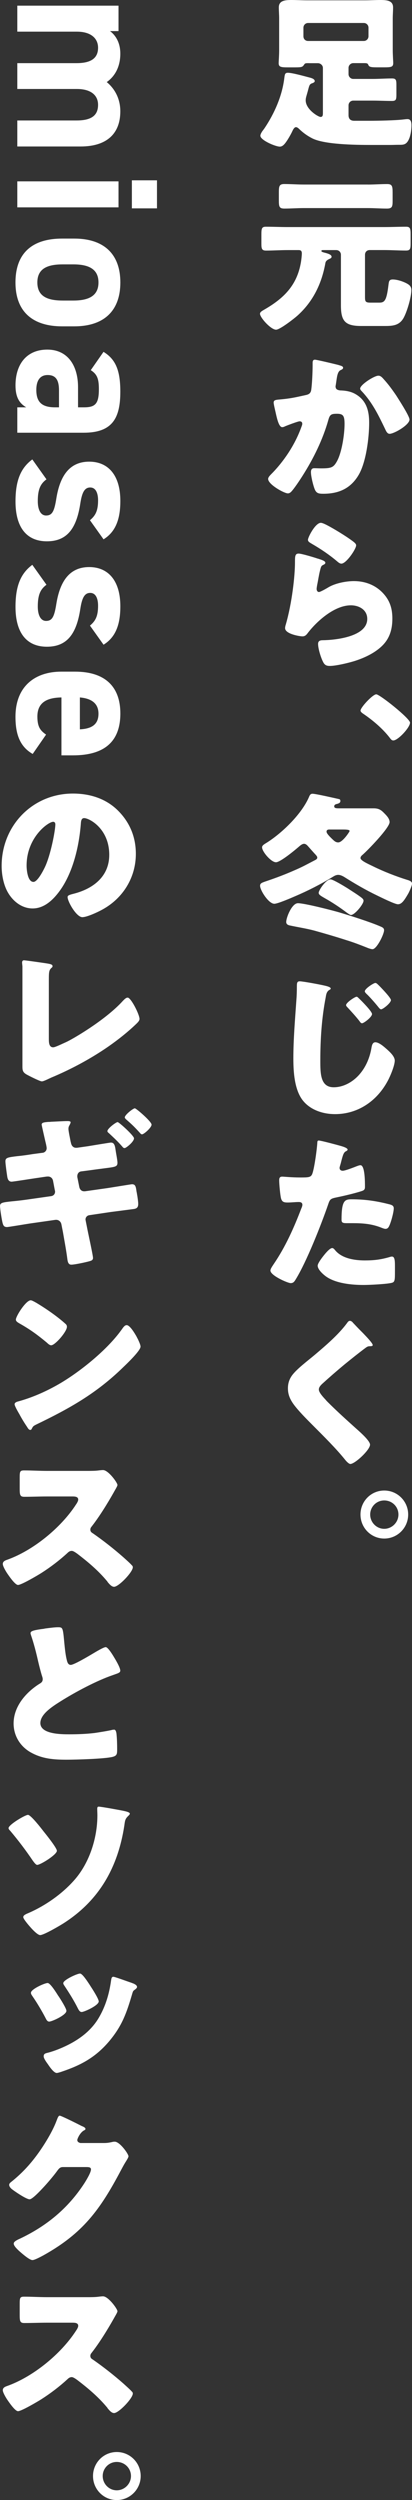 <svg width="59" height="358" viewBox="0 0 59 358" fill="none" xmlns="http://www.w3.org/2000/svg">
<rect x="0" y="0" width="59" height="358" fill="#333333" stroke="none"/>
<g clip-path="url(#clip0_1210_66)">
<path d="M44.292 9.043C43.669 9.043 43.691 9.043 43.478 9.356C43.264 9.646 43.046 9.646 41.943 9.646H41.222C40.239 9.646 39.906 9.597 39.906 9.043C39.906 8.825 39.977 7.913 39.977 7.168V2.644C39.977 2.117 39.928 1.585 39.928 1.058C39.928 0.098 40.791 0 41.725 0C42.49 0 43.233 0.049 43.976 0.049H52.242C52.985 0.049 53.75 0 54.493 0C55.547 0 56.29 0.143 56.29 1.081C56.29 1.612 56.242 2.117 56.242 2.644V7.163C56.242 7.86 56.313 8.82 56.313 9.017C56.313 9.593 56.023 9.642 55.018 9.642H54.297C53.194 9.642 52.883 9.642 52.74 9.28C52.669 9.088 52.549 9.039 52.189 9.039H50.583C50.222 9.039 49.911 9.351 49.911 9.713V10.629C49.911 10.99 50.222 11.303 50.583 11.303H53.363C54.297 11.303 55.209 11.232 56.144 11.232C56.718 11.232 56.767 11.473 56.767 12.169V13.518C56.767 14.242 56.718 14.456 56.144 14.456C55.209 14.456 54.297 14.407 53.363 14.407H50.583C50.222 14.407 49.911 14.697 49.911 15.081V16.501C49.911 17.028 50.2 17.296 50.725 17.296H52.905C54.102 17.296 56.664 17.247 57.794 17.104C57.963 17.082 58.226 17.055 58.368 17.055C58.871 17.055 58.92 17.582 58.92 17.944C58.92 18.547 58.822 19.266 58.608 19.819C58.248 20.708 57.816 20.735 57.242 20.735H57.051C56.669 20.735 56.286 20.757 55.903 20.757H53.243C50.703 20.757 46.392 20.686 44.688 19.797C43.945 19.413 43.371 18.98 42.819 18.448C42.699 18.328 42.53 18.207 42.388 18.207C42.148 18.207 41.979 18.542 41.885 18.739C41.667 19.221 41.213 20.012 40.902 20.422C40.688 20.713 40.422 20.998 40.066 20.998C39.465 20.998 37.285 20.083 37.285 19.435C37.285 19.216 37.499 18.859 37.694 18.618C37.766 18.524 37.837 18.426 37.886 18.355C39.3 16.238 40.399 13.759 40.711 11.214C40.782 10.709 40.782 10.419 41.213 10.419C41.858 10.419 43.634 10.924 44.377 11.116C44.666 11.187 45.071 11.33 45.071 11.62C45.071 11.763 44.879 11.861 44.737 11.91C44.354 12.031 44.305 12.174 44.136 12.826C44.065 13.116 43.994 13.331 43.896 13.692C43.825 13.933 43.776 14.126 43.776 14.367C43.776 15.666 45.573 16.747 45.907 16.747C46.241 16.747 46.241 16.457 46.241 16.144V9.722C46.241 9.36 45.907 9.048 45.52 9.048H44.274L44.292 9.043ZM43.451 5.194C43.451 5.605 43.74 5.868 44.123 5.868H52.1C52.482 5.868 52.771 5.556 52.771 5.194V3.966C52.771 3.604 52.482 3.291 52.1 3.291H44.123C43.74 3.291 43.451 3.604 43.451 3.966V5.194Z" fill="white"/>
<path d="M52.941 35.807C52.532 35.807 52.269 36.097 52.269 36.481V42.47C52.269 43.122 52.292 43.336 53.012 43.336H54.329C55.094 43.336 55.361 43.001 55.624 40.858C55.695 40.326 55.695 40.018 56.247 40.018C56.869 40.018 57.755 40.308 58.306 40.621C58.689 40.835 58.907 41.076 58.907 41.536C58.907 42.546 58.284 44.663 57.781 45.551C57.159 46.632 56.202 46.681 55.072 46.681H51.744C49.444 46.681 48.822 46.007 48.822 43.725V36.486C48.822 36.102 48.532 35.811 48.15 35.811H46.21C46.117 35.811 46.019 35.86 46.019 35.932C46.019 36.075 46.352 36.146 46.45 36.173C47.002 36.316 47.483 36.463 47.483 36.776C47.483 36.968 47.242 37.039 47.1 37.111C46.86 37.231 46.646 37.374 46.597 37.664C46.072 40.621 44.822 43.193 42.598 45.194C42.117 45.627 40.084 47.212 39.532 47.212C38.789 47.212 37.232 45.48 37.232 44.926C37.232 44.663 37.593 44.493 37.784 44.372C40.636 42.738 42.553 40.862 43.105 37.495C43.154 37.205 43.225 36.579 43.225 36.294C43.225 35.959 43.105 35.811 42.771 35.811H41.192C40.16 35.811 39.11 35.883 38.078 35.883C37.504 35.883 37.433 35.592 37.433 34.945V33.574C37.433 32.757 37.482 32.466 38.055 32.466C39.11 32.466 40.164 32.515 41.192 32.515H55.014C56.069 32.515 57.123 32.466 58.177 32.466C58.751 32.466 58.8 32.779 58.8 33.547V34.82C58.8 35.615 58.751 35.878 58.155 35.878C57.101 35.878 56.069 35.807 55.019 35.807H52.959H52.941ZM52.679 26.428C53.613 26.428 54.525 26.357 55.459 26.357C56.153 26.357 56.224 26.67 56.224 27.558V28.831C56.224 29.599 56.131 29.867 55.41 29.867C54.498 29.867 53.591 29.796 52.679 29.796H43.478C42.566 29.796 41.632 29.867 40.725 29.867C40.004 29.867 39.933 29.604 39.933 28.71V27.509C39.933 26.67 40.004 26.352 40.698 26.352C41.61 26.352 42.544 26.424 43.478 26.424H52.679V26.428Z" fill="white"/>
<path d="M48.51 52.282C48.87 52.38 49.132 52.452 49.132 52.666C49.132 52.836 48.941 52.929 48.772 53.001C48.363 53.193 48.269 53.84 48.172 54.542L48.1 55.024C48.078 55.167 48.051 55.288 48.051 55.337C48.051 55.551 48.149 55.721 48.292 55.792C48.532 55.913 48.794 55.913 48.865 55.913C49.488 55.935 50.254 56.056 50.876 56.417C52.456 57.306 52.865 58.798 52.865 60.53C52.865 62.669 52.433 66.184 51.357 68.011C50.209 69.958 48.505 70.704 46.303 70.704C45.609 70.704 45.298 70.632 45.057 70.029C44.839 69.475 44.528 68.203 44.528 67.6C44.528 67.287 44.648 67.046 44.982 67.046C45.315 67.046 45.654 67.068 45.987 67.068C47.451 67.068 47.762 66.948 48.265 66.032C48.959 64.76 49.342 62.183 49.342 60.718C49.342 59.588 49.172 59.249 48.265 59.249C47.451 59.249 47.233 59.347 47.019 60.137C46.227 62.951 44.888 65.671 43.331 68.122C42.998 68.654 42.037 70.118 41.632 70.48C41.512 70.579 41.392 70.65 41.222 70.65C40.697 70.65 38.398 69.377 38.398 68.582C38.398 68.341 38.66 68.078 38.878 67.859C39.955 66.778 41.992 64.398 43.167 61.124C43.238 60.932 43.287 60.812 43.287 60.691C43.287 60.45 43.144 60.329 42.904 60.329C42.664 60.329 41.156 60.906 40.867 61.026C40.724 61.097 40.577 61.169 40.413 61.169C40.004 61.169 39.741 60.254 39.55 59.414C39.43 58.86 39.189 57.9 39.189 57.659C39.189 57.297 39.452 57.248 40.075 57.203C41.654 57.06 42.232 56.913 43.763 56.578C44.243 56.48 44.506 56.315 44.577 55.783C44.697 54.895 44.768 53.26 44.768 52.322V51.96C44.768 51.719 44.817 51.505 45.102 51.505C45.342 51.505 48.047 52.152 48.505 52.273L48.51 52.282ZM54.907 54.256C55.601 55.002 56.202 55.841 56.776 56.685C56.824 56.779 56.918 56.9 57.016 57.069C57.567 57.936 58.644 59.668 58.644 60.075C58.644 60.843 56.442 62.12 55.792 62.12C55.459 62.12 55.29 61.736 55.169 61.473C54.235 59.526 53.35 57.672 51.837 56.06C51.744 55.966 51.575 55.797 51.575 55.649C51.575 55.095 53.586 53.796 54.186 53.796C54.498 53.796 54.711 54.037 54.907 54.251V54.256Z" fill="white"/>
<path d="M45.515 79.988C46.089 80.18 46.592 80.323 46.592 80.591C46.592 80.733 46.423 80.832 46.303 80.881C45.991 81.024 45.969 81.144 45.822 81.72C45.653 82.395 45.56 83.091 45.413 83.788C45.391 83.958 45.342 84.15 45.342 84.342C45.342 84.556 45.462 84.775 45.675 84.775C45.889 84.775 46.872 84.199 47.112 84.052C48.096 83.498 49.581 83.212 50.68 83.212C52.309 83.212 53.817 83.788 54.92 85.016C55.854 86.052 56.188 87.182 56.188 88.575C56.188 89.969 55.877 91.246 54.893 92.304C53.817 93.461 52.162 94.229 50.676 94.685C49.813 94.948 48.087 95.359 47.228 95.359C46.797 95.359 46.534 95.261 46.316 94.877C45.956 94.229 45.551 92.88 45.551 92.206C45.551 91.751 45.885 91.679 46.196 91.679C48.064 91.657 52.593 91.174 52.593 88.624C52.593 87.303 51.397 86.677 50.244 86.677C47.944 86.677 45.453 88.866 44.109 90.598C43.896 90.889 43.7 91.125 43.318 91.125C42.935 91.125 40.826 90.79 40.826 89.946C40.826 89.777 40.875 89.585 40.924 89.442C41.836 86.293 42.241 82.395 42.241 80.568C42.241 79.679 42.241 79.269 42.766 79.269C43.175 79.269 45.017 79.822 45.497 79.992L45.515 79.988ZM45.947 74.865C46.116 74.865 46.45 75.008 46.783 75.178C47.86 75.732 49.466 76.741 50.138 77.223C50.64 77.585 51.001 77.826 51.001 78.09C51.001 78.617 49.586 80.711 48.892 80.711C48.652 80.711 48.438 80.519 48.269 80.376C47.166 79.438 45.947 78.621 44.701 77.897C44.341 77.683 44.1 77.563 44.1 77.295C44.1 76.933 45.155 74.865 45.947 74.865Z" fill="white"/>
<path d="M58.716 103.482C58.716 104.179 56.99 106.032 56.322 106.032C56.082 106.032 55.94 105.818 55.797 105.626C54.792 104.326 53.377 103.125 51.989 102.187C51.847 102.093 51.629 101.924 51.629 101.754C51.629 101.299 53.377 99.423 53.88 99.423C54.383 99.423 58.72 102.888 58.72 103.487L58.716 103.482Z" fill="white"/>
<path d="M53.514 115.75C54.257 115.75 54.591 115.991 55.072 116.496C55.383 116.809 55.792 117.242 55.792 117.724C55.792 118.541 52.656 121.766 51.935 122.391C51.793 122.511 51.624 122.654 51.624 122.873C51.624 123.235 52.727 123.713 53.421 124.052C54.88 124.776 56.775 125.521 58.332 125.999C58.595 126.071 59.004 126.218 59.004 126.531C59.004 126.821 58.595 127.732 58.453 127.973C57.879 128.96 57.518 129.487 56.989 129.487C56.535 129.487 54.52 128.478 54.017 128.237C52.362 127.442 50.805 126.531 49.275 125.566C49.034 125.423 48.723 125.276 48.438 125.276C48.127 125.276 47.887 125.419 47.646 125.566C46.018 126.575 44.078 127.562 42.326 128.308C41.774 128.549 39.785 129.416 39.283 129.416C38.468 129.416 37.245 127.491 37.245 126.843C37.245 126.437 37.534 126.388 38.442 126.075C39.639 125.664 40.835 125.209 41.987 124.704C43.402 124.101 43.856 123.815 45.124 123.163C45.266 123.092 45.435 122.994 45.435 122.802C45.435 122.632 45.293 122.489 44.982 122.154C44.79 121.94 44.528 121.65 44.167 121.239C43.998 121.047 43.807 120.828 43.545 120.828C43.255 120.828 42.944 121.118 42.753 121.283C42.228 121.739 40.141 123.472 39.519 123.472C38.824 123.472 37.53 121.958 37.53 121.332C37.53 121.047 37.864 120.877 38.251 120.636C40.479 119.216 43.233 116.523 44.265 114.093C44.359 113.852 44.479 113.66 44.746 113.66C45.2 113.66 47.909 114.285 48.554 114.428C48.674 114.451 48.745 114.549 48.745 114.692C48.745 114.982 48.483 115.054 48.243 115.125C48.074 115.147 47.86 115.246 47.86 115.46C47.86 115.723 48.122 115.75 48.505 115.75H53.51H53.514ZM48.603 130.657C50.138 131.113 53.012 132.028 54.4 132.631C54.733 132.774 55 132.872 55 133.207C55 133.783 53.946 135.922 53.345 135.922C53.132 135.922 52.674 135.753 52.46 135.659C51.548 135.297 50.614 134.935 49.679 134.65C48.122 134.145 46.565 133.689 45.008 133.256C43.932 132.966 42.686 132.774 41.56 132.533C41.271 132.484 40.987 132.363 40.987 132.028C40.987 131.376 41.801 129.335 42.664 129.335C43.598 129.335 47.553 130.345 48.607 130.657H48.603ZM47.335 125.923C47.695 125.923 49.346 126.933 49.733 127.174C50.285 127.536 51.29 128.161 51.77 128.545C51.913 128.665 52.06 128.786 52.06 128.978C52.06 129.483 50.792 131.023 50.262 131.023C50.12 131.023 49.809 130.782 49.662 130.688C48.799 130.036 47.913 129.438 46.979 128.884C46.023 128.33 45.636 128.161 45.636 127.848C45.636 127.486 46.668 125.923 47.335 125.923ZM47.193 118.778C47.024 118.778 46.761 118.8 46.761 119.091C46.761 119.381 47.335 119.908 47.553 120.127C47.816 120.368 48.033 120.631 48.438 120.631C49.061 120.631 50.067 119.091 50.067 118.997C50.067 118.805 49.613 118.782 49.11 118.782H47.193V118.778Z" fill="white"/>
<path d="M46.806 141.214C47.117 141.308 47.357 141.406 47.357 141.549C47.357 141.643 47.286 141.692 47.188 141.741C46.757 141.982 46.708 142.416 46.636 142.849C46.063 145.805 45.871 148.837 45.871 151.843C45.871 153.719 45.871 155.693 47.789 155.693C49.297 155.693 50.734 154.804 51.646 153.647C52.438 152.66 52.941 151.459 53.181 150.137C53.252 149.681 53.35 149.248 53.755 149.248C54.28 149.248 55 149.896 55.383 150.235C55.814 150.619 56.531 151.271 56.531 151.87C56.531 152.593 55.859 154.179 55.498 154.826C53.964 157.666 51.259 159.538 47.976 159.538C46.276 159.538 44.452 158.962 43.353 157.564C42.157 156.023 42.01 153.477 42.01 151.553C42.01 148.788 42.25 146.02 42.441 143.233C42.49 142.679 42.513 141.911 42.513 141.357C42.513 140.803 42.513 140.518 42.922 140.518C43.353 140.518 46.134 141.022 46.801 141.214H46.806ZM51.406 142.969C51.739 143.282 53.274 144.823 53.274 145.207C53.274 145.64 52.1 146.529 51.837 146.529C51.695 146.529 51.548 146.337 51.477 146.216C50.952 145.542 50.373 144.916 49.8 144.291C49.702 144.197 49.559 144.05 49.559 143.929C49.559 143.568 50.827 142.728 51.068 142.728C51.188 142.728 51.33 142.898 51.401 142.969H51.406ZM54.066 140.928C54.355 141.192 54.667 141.531 55 141.889C55.525 142.465 55.983 143.018 55.983 143.21C55.983 143.621 54.836 144.532 54.569 144.532C54.498 144.532 54.377 144.461 54.208 144.242C53.755 143.666 52.865 142.657 52.482 142.317C52.34 142.174 52.242 142.054 52.242 141.956C52.242 141.572 53.51 140.754 53.75 140.754C53.844 140.754 53.964 140.826 54.062 140.924L54.066 140.928Z" fill="white"/>
<path d="M48.603 164.04C49.057 164.16 49.777 164.375 49.777 164.616C49.777 164.737 49.635 164.808 49.537 164.857C49.203 165.027 49.106 165.411 48.892 166.206C48.843 166.42 48.772 166.688 48.674 167.001C48.652 167.095 48.625 167.193 48.625 167.215C48.625 167.505 48.816 167.648 49.079 167.648C49.439 167.648 50.658 167.166 51.019 167.023C51.21 166.952 51.45 166.853 51.619 166.853C52.264 166.853 52.264 169.234 52.264 169.957C52.264 170.292 52.166 170.439 51.784 170.56C50.827 170.873 49.292 171.234 48.358 171.426C47.326 171.641 47.255 171.668 46.97 172.534C45.965 175.446 43.905 180.662 42.37 183.163C42.179 183.475 42.036 183.739 41.627 183.739C41.218 183.739 38.727 182.658 38.727 181.935C38.727 181.72 38.918 181.43 39.207 180.997C40.862 178.567 42.081 175.848 43.135 173.083C43.206 172.94 43.304 172.672 43.304 172.529C43.304 172.194 43.042 172.123 42.779 172.123C42.299 172.123 41.725 172.194 41.2 172.194C40.675 172.194 40.386 172.123 40.244 171.592C40.123 171.136 39.981 169.524 39.981 169.042C39.981 168.729 40.03 168.488 40.413 168.488C40.653 168.488 41.73 168.608 42.975 168.608C44.221 168.608 44.554 168.608 44.75 168.006C45.039 167.139 45.395 164.545 45.444 163.58C45.444 163.437 45.493 163.316 45.636 163.316C45.947 163.316 48.176 163.919 48.607 164.04H48.603ZM48.007 179.045C48.99 180.224 50.809 180.488 52.246 180.488C53.59 180.488 54.569 180.367 55.863 179.983C55.934 179.961 56.032 179.934 56.126 179.934C56.508 179.934 56.557 180.461 56.557 181.233V181.957C56.557 183.279 56.557 183.569 56.126 183.69C55.405 183.882 52.869 184.002 52.077 184.002C50.378 184.002 48.051 183.788 46.641 182.752C46.258 182.466 45.493 181.792 45.493 181.238C45.493 180.831 46.379 179.746 46.668 179.411C46.859 179.197 47.291 178.715 47.58 178.715C47.749 178.715 47.913 178.929 48.011 179.05L48.007 179.045ZM50.351 171.735C52.438 171.735 54.066 172.02 55.788 172.458C56.121 172.552 56.388 172.65 56.388 173.034C56.388 173.588 55.957 175.2 55.668 175.678C55.57 175.848 55.427 175.968 55.214 175.968C55.045 175.968 54.804 175.874 54.613 175.798C53.225 175.245 51.953 175.151 50.494 175.151H49.631C49.079 175.151 48.91 175.079 48.91 174.646C48.91 171.882 49.39 171.735 50.347 171.735H50.351Z" fill="white"/>
<path d="M50.499 189.361C50.909 189.794 51.313 190.227 51.723 190.634L51.985 190.897C52.466 191.402 53.373 192.34 53.373 192.603C53.373 192.746 53.231 192.773 52.942 192.773C52.679 192.773 52.532 192.871 52.341 193.014C51.309 193.782 50.352 194.555 49.347 195.372C48.244 196.288 47.167 197.225 46.113 198.186C45.899 198.4 45.659 198.641 45.659 198.98C45.659 199.387 46.233 200.012 46.642 200.45C46.713 200.543 46.785 200.619 46.856 200.691C48.199 202.04 49.609 203.312 51.024 204.585C51.789 205.259 52.991 206.362 52.991 206.872C52.991 207.617 50.833 209.636 50.166 209.636C50.023 209.636 49.734 209.422 49.423 209.033C48.155 207.448 46.38 205.688 44.729 204.031C43.866 203.165 42.763 202.057 42.069 201.12C41.544 200.396 41.232 199.699 41.232 198.811C41.232 198.136 41.401 197.56 41.784 197.007C42.429 196.069 44.155 194.791 45.116 193.974C46.673 192.652 48.448 191.134 49.667 189.499C49.788 189.33 49.908 189.138 50.099 189.138C50.268 189.138 50.41 189.258 50.508 189.352L50.499 189.361Z" fill="white"/>
<path d="M58.452 216.875C58.452 218.773 56.917 220.314 55.026 220.314C53.136 220.314 51.623 218.773 51.623 216.875C51.623 214.977 53.131 213.437 55.026 213.437C56.922 213.437 58.452 214.977 58.452 216.875ZM53.011 216.875C53.011 218.005 53.923 218.921 55.022 218.921C56.121 218.921 57.059 218.005 57.059 216.875C57.059 215.745 56.148 214.857 55.022 214.857C53.896 214.857 53.011 215.772 53.011 216.875Z" fill="white"/>
<path d="M2.478 12.741V9.043H10.97C13.288 9.043 14.044 8.141 14.044 6.832C14.044 5.524 13.057 4.533 11.001 4.533H2.478V0.812H16.972V4.452H15.753C16.505 5.006 17.23 6.051 17.23 7.681C17.23 9.427 16.562 10.852 15.286 11.754C16.416 12.687 17.23 14.112 17.23 15.943C17.23 19.113 15.317 20.976 11.549 20.976H2.478V17.251H10.97C13.146 17.251 14.044 16.492 14.044 15.009C14.044 13.67 13.057 12.741 11.001 12.741H2.478Z" fill="white"/>
<path d="M16.972 25.969V29.693H2.478V25.969H16.972ZM22.479 25.821V29.836H18.885V25.821H22.479Z" fill="white"/>
<path d="M8.885 46.731C4.912 46.731 2.216 44.837 2.216 40.447C2.216 36.058 4.827 34.164 8.885 34.164H10.624C14.97 34.164 17.235 36.464 17.235 40.447C17.235 44.431 14.975 46.731 10.624 46.731H8.885ZM9 43.038H10.508C12.826 43.038 14.103 42.283 14.103 40.447C14.103 38.612 12.826 37.857 10.508 37.857H9C6.914 37.857 5.348 38.38 5.348 40.447C5.348 42.515 6.914 43.038 9 43.038Z" fill="white"/>
<path d="M11.175 55.448V58.329H12.016C13.64 58.329 14.16 57.833 14.16 55.739C14.16 54.314 13.956 53.613 12.999 53.005L14.823 50.384C16.589 51.46 17.23 53.09 17.23 56.087C17.23 59.843 16.127 61.964 11.985 61.964H2.478V58.329H3.755C2.767 57.748 2.22 56.873 2.22 55.185C2.22 52.157 3.812 50.062 6.771 50.062C9.729 50.062 11.175 52.389 11.175 55.444V55.448ZM8.448 58.329V55.886C8.448 54.372 7.954 53.702 6.824 53.702C5.694 53.702 5.2 54.546 5.2 55.828C5.2 57.516 5.926 58.329 7.896 58.329H8.448Z" fill="white"/>
<path d="M12.883 74.495C13.635 73.856 14.045 73.213 14.045 71.641C14.045 70.681 13.755 69.805 12.915 69.805C12.074 69.805 11.727 70.591 11.495 72.132C10.944 75.714 9.582 77.513 6.713 77.513C3.844 77.513 2.22 75.562 2.22 71.811C2.22 68.841 2.945 67.037 4.627 65.786L6.655 68.64C5.872 69.22 5.41 69.948 5.41 71.752C5.41 73.034 5.846 73.82 6.597 73.82C7.496 73.82 7.785 73.182 8.074 71.346C8.568 68.318 9.841 66.108 12.772 66.108C15.526 66.108 17.234 68.086 17.234 71.726C17.234 74.111 16.683 76.089 14.828 77.228L12.883 74.495Z" fill="white"/>
<path d="M12.883 89.585C13.635 88.946 14.045 88.303 14.045 86.736C14.045 85.775 13.755 84.9 12.915 84.9C12.074 84.9 11.727 85.686 11.495 87.227C10.944 90.804 9.582 92.608 6.713 92.608C3.844 92.608 2.22 90.657 2.22 86.905C2.22 83.936 2.945 82.131 4.627 80.881L6.655 83.734C5.872 84.315 5.41 85.043 5.41 86.847C5.41 88.129 5.846 88.915 6.597 88.915C7.496 88.915 7.785 88.276 8.074 86.441C8.568 83.413 9.841 81.202 12.772 81.202C15.526 81.202 17.234 83.181 17.234 86.82C17.234 89.205 16.683 91.184 14.828 92.318L12.883 89.585Z" fill="white"/>
<path d="M4.68 107.962C2.914 106.944 2.216 105.256 2.216 102.639C2.216 98.271 5.027 96.177 8.769 96.177H10.74C15.117 96.177 17.235 98.387 17.235 102.17C17.235 106.274 14.859 108.163 10.451 108.163H8.8V99.87C6.798 99.901 5.352 100.54 5.352 102.603C5.352 104.144 5.815 104.64 6.598 105.193L4.685 107.958L4.68 107.962ZM11.438 99.87V104.439C13.325 104.349 14.103 103.595 14.103 102.197C14.103 100.714 13.089 100.013 11.438 99.87Z" fill="white"/>
<path d="M16.914 116.09C18.613 117.796 19.454 119.89 19.454 122.271C19.454 125.66 17.608 128.644 14.641 130.256C14.04 130.591 12.461 131.336 11.789 131.336C10.953 131.336 9.68 129.121 9.68 128.451C9.68 128.237 9.894 128.139 10.592 127.969C13.373 127.246 15.646 125.491 15.646 122.414C15.646 118.64 12.772 117.148 12.051 117.148C11.642 117.148 11.598 117.582 11.571 118.015C11.308 121.355 10.348 125.446 8.145 128.09C7.26 129.17 6.108 130.086 4.671 130.086C3.065 130.086 1.748 128.978 1.027 127.607C0.476 126.549 0.235 125.178 0.235 123.999C0.235 118.229 4.666 113.634 10.441 113.634C12.883 113.634 15.183 114.357 16.91 116.086L16.914 116.09ZM3.808 123.954C3.808 124.53 3.95 126.286 4.791 126.286C5.365 126.286 6.179 124.7 6.419 124.196C7.256 122.463 7.927 118.903 7.927 118.037C7.927 117.845 7.829 117.675 7.616 117.675C6.922 117.675 3.808 119.886 3.808 123.95V123.954Z" fill="white"/>
<path d="M6.994 148.82C6.994 149.396 7.065 149.972 7.616 149.972C7.906 149.972 8.862 149.49 9.414 149.249C10.206 148.914 15.068 146.122 17.608 143.309C17.8 143.117 18.04 142.853 18.28 142.853C18.761 142.853 19.98 145.283 19.98 145.908C19.98 146.172 19.717 146.413 19.526 146.605C18.302 147.784 16.963 148.842 15.598 149.802C13.084 151.557 10.183 153.12 7.358 154.299L6.638 154.634C6.469 154.706 6.157 154.849 5.993 154.849C5.703 154.849 4.102 154.031 3.764 153.839C3.212 153.504 3.212 153.192 3.212 152.611V138.446C3.212 138.254 3.163 137.99 3.163 137.82C3.163 137.678 3.234 137.508 3.426 137.508C3.617 137.508 5.939 137.843 6.446 137.919C7.283 138.039 7.523 138.111 7.523 138.352C7.523 138.45 7.474 138.522 7.403 138.566C7.02 138.901 6.994 139.169 6.994 140.299V148.811V148.82Z" fill="white"/>
<path d="M6.109 165.08C6.42 165.031 6.683 164.768 6.683 164.433C6.683 164.241 6.634 164.071 6.611 163.928L6.469 163.325C6.398 163.013 5.966 161.137 5.966 161.039C5.966 160.726 6.376 160.704 6.901 160.655C7.043 160.655 7.163 160.655 7.31 160.632C7.91 160.61 9.08 160.534 9.681 160.534C9.801 160.534 10.113 160.534 10.113 160.704C10.113 160.824 10.015 160.994 9.97 161.088C9.85 161.307 9.801 161.4 9.801 161.664C9.801 161.954 10.041 163.084 10.113 163.468L10.162 163.66C10.233 164.044 10.473 164.357 10.882 164.357H11.025L12.533 164.143C12.986 164.071 15.718 163.611 15.887 163.611C16.341 163.611 16.461 163.995 16.559 164.719C16.608 165.103 16.821 166.139 16.821 166.496C16.821 167.072 16.51 167.099 15.002 167.291C14.499 167.362 13.854 167.434 13.035 167.554L11.572 167.746C11.238 167.818 11.069 168.108 11.069 168.421V168.541L11.358 169.984C11.429 170.319 11.67 170.587 12.03 170.587H12.172L15.384 170.131C15.865 170.06 18.788 169.577 18.908 169.577C19.411 169.577 19.459 169.962 19.553 170.636C19.602 170.828 19.624 171.047 19.673 171.288C19.722 171.623 19.793 172.105 19.793 172.395C19.793 172.851 19.624 173.047 19.193 173.119C19.193 173.119 16.27 173.503 15.86 173.552L12.795 174.008C12.461 174.057 12.243 174.32 12.243 174.633C12.243 174.682 12.266 174.731 12.266 174.776L12.457 175.736C12.577 176.41 13.32 179.751 13.32 180.135C13.32 180.327 13.222 180.447 13.058 180.519C12.817 180.639 10.758 181.095 10.206 181.095C9.752 181.095 9.681 180.613 9.632 180.179C9.463 178.907 9.223 177.656 9.009 176.406L8.796 175.325C8.725 174.941 8.413 174.673 8.053 174.673H7.959L4.245 175.204C3.764 175.276 1.202 175.709 1.01 175.709C0.601 175.709 0.485 175.517 0.387 175.178C0.267 174.771 0.005 173.11 0.005 172.704C0.005 172.221 0.365 172.172 1.682 172.029C2.207 171.98 2.905 171.909 3.769 171.788L7.314 171.283C7.675 171.234 7.888 170.971 7.888 170.631C7.888 170.582 7.866 170.462 7.839 170.368L7.599 169.095C7.528 168.711 7.239 168.47 6.878 168.47C6.829 168.47 6.709 168.47 6.567 168.492L5.108 168.707C4.605 168.778 1.896 169.211 1.66 169.211C1.228 169.211 1.086 168.827 1.037 168.465C0.966 168.032 0.775 166.639 0.775 166.3C0.775 165.773 1.108 165.723 2.501 165.554C3.052 165.505 3.769 165.411 4.681 165.263L6.118 165.071L6.109 165.08ZM19.188 163.008C19.188 163.491 18.063 164.402 17.845 164.402C17.702 164.402 17.604 164.308 17.533 164.21C16.839 163.415 16.359 162.981 15.594 162.262C15.522 162.213 15.38 162.093 15.38 161.977C15.38 161.593 16.626 160.677 16.844 160.677C17.035 160.677 19.193 162.624 19.193 163.008H19.188ZM21.706 161.039C21.706 161.472 20.603 162.432 20.34 162.432C20.22 162.432 20.127 162.338 20.051 162.24C19.286 161.401 18.948 161.061 18.085 160.315C18.014 160.244 17.871 160.123 17.871 160.003C17.871 159.641 19.068 158.703 19.308 158.703C19.5 158.703 21.702 160.601 21.702 161.034L21.706 161.039Z" fill="white"/>
<path d="M19.575 191.437C19.623 191.509 19.646 191.607 19.717 191.701C19.886 192.062 20.126 192.567 20.126 192.831C20.126 193.407 18.187 195.26 17.684 195.742C13.827 199.52 9.97 201.682 5.178 203.991C4.698 204.232 4.725 204.281 4.533 204.616C4.511 204.687 4.44 204.759 4.342 204.759C4.151 204.759 4.008 204.545 3.91 204.375C3.501 203.772 3.118 203.147 2.785 202.521C2.616 202.231 2.091 201.342 2.091 201.079C2.091 200.865 2.353 200.744 2.545 200.695C4.676 200.119 6.762 199.181 8.68 198.051C11.625 196.296 15.317 193.291 17.328 190.522C17.377 190.45 17.421 190.401 17.47 190.33C17.684 190.017 17.88 189.754 18.142 189.754C18.623 189.754 19.366 191.053 19.579 191.437H19.575ZM5.152 186.529C7.091 187.686 8.577 188.838 9.369 189.562C9.511 189.682 9.583 189.803 9.583 189.995C9.583 190.691 7.883 192.639 7.332 192.639C7.118 192.639 6.878 192.424 6.731 192.277C5.343 191.12 4.289 190.352 2.705 189.463C2.513 189.343 2.273 189.2 2.273 188.959C2.273 188.476 3.71 186.194 4.404 186.194C4.524 186.194 4.813 186.337 5.147 186.529H5.152Z" fill="white"/>
<path d="M12.506 210.627C12.986 210.627 13.68 210.627 14.161 210.556C14.33 210.534 14.592 210.507 14.761 210.507C15.504 210.507 16.821 212.311 16.821 212.646C16.821 212.767 16.63 213.101 16.461 213.392C16.007 214.209 14.592 216.71 13.128 218.586C13.008 218.728 12.937 218.849 12.937 219.041C12.937 219.282 13.057 219.425 13.271 219.546C14.73 220.555 16.291 221.783 17.631 222.962C17.871 223.176 18.707 223.922 18.876 224.141C18.974 224.213 19.019 224.311 19.019 224.431C19.019 225.106 17.008 227.222 16.336 227.222C15.976 227.222 15.664 226.838 15.402 226.526C15.38 226.454 15.331 226.405 15.282 226.356C14.058 224.887 12.572 223.636 11.064 222.484C10.824 222.315 10.49 222.078 10.272 222.078C10.032 222.078 9.841 222.198 9.672 222.368C8.524 223.427 7.229 224.413 5.912 225.253C5.383 225.588 3.061 226.959 2.58 226.959C2.149 226.959 1.263 225.637 1.001 225.253C0.81 224.963 0.4 224.266 0.4 223.954C0.4 223.592 0.734 223.449 1.023 223.351C4.738 222.029 8.715 218.782 10.868 215.464C10.989 215.294 11.202 214.959 11.202 214.74C11.202 214.334 10.793 214.285 10.388 214.285H6.749C5.672 214.285 4.569 214.334 3.466 214.334C2.865 214.334 2.821 214.044 2.821 213.177V211.565C2.821 210.726 2.869 210.556 3.443 210.556C4.547 210.556 5.646 210.627 6.749 210.627H12.497H12.506Z" fill="white"/>
<path d="M6.37 233.207C7.305 233.086 7.856 233.015 8.31 233.015C8.955 233.015 9.004 233.064 9.173 234.868C9.315 236.409 9.413 237.128 9.582 237.78C9.654 238.07 9.774 238.405 10.134 238.405C10.588 238.405 12.723 237.132 13.248 236.82C13.609 236.605 14.828 235.859 15.139 235.859C15.401 235.859 15.904 236.605 16.242 237.159C16.505 237.592 17.225 238.771 17.225 239.227C17.225 239.49 16.963 239.588 16.46 239.758C16.362 239.807 16.242 239.83 16.127 239.879C13.947 240.624 10.904 242.21 8.581 243.679C7.434 244.403 5.779 245.483 5.779 246.734C5.779 248.346 8.822 248.346 9.925 248.346C11.148 248.346 12.416 248.297 13.569 248.154C14.071 248.082 15.726 247.819 16.109 247.698C16.18 247.698 16.278 247.676 16.349 247.676C16.589 247.676 16.66 248.087 16.683 248.279C16.754 248.976 16.776 249.77 16.776 250.467C16.776 251.164 16.754 251.405 16.131 251.575C15.028 251.861 10.886 251.981 9.565 251.981C7.674 251.981 6.019 251.861 4.342 250.9C2.856 250.034 1.948 248.52 1.948 246.787C1.948 244.407 3.648 242.411 5.543 241.183C5.903 240.964 6.117 240.848 6.117 240.437C6.117 240.267 6.046 240.075 5.974 239.861C5.783 239.213 5.614 238.539 5.449 237.842C5.187 236.663 4.849 235.341 4.444 234.162C4.422 234.091 4.373 233.948 4.373 233.872C4.373 233.582 4.662 233.439 6.384 233.22L6.37 233.207Z" fill="white"/>
<path d="M4 259.877C4.409 259.877 5.917 261.824 6.229 262.235C6.562 262.646 8.146 264.615 8.146 265.026C8.146 265.58 5.797 267.044 5.321 267.044C5.13 267.044 4.841 266.633 4.698 266.441C3.693 264.95 2.616 263.53 1.464 262.163C1.366 262.065 1.224 261.922 1.224 261.779C1.224 261.297 3.595 259.881 4.004 259.881L4 259.877ZM17.778 259.327C17.996 259.377 18.592 259.497 18.592 259.711C18.592 259.832 18.423 259.975 18.352 260.046C17.898 260.48 17.898 260.743 17.8 261.44C16.888 267.357 14.254 272.068 9.2 275.342C8.649 275.704 6.277 277.097 5.753 277.097C5.419 277.097 4.769 276.423 4.507 276.137C4.244 275.847 3.332 274.815 3.332 274.525C3.332 274.234 3.715 274.091 4.218 273.877C6.54 272.841 8.84 271.233 10.544 269.331C12.773 266.879 13.947 263.248 13.947 259.953C13.947 259.64 13.925 259.35 13.925 259.037C13.925 258.845 13.947 258.702 14.143 258.702C14.454 258.702 17.257 259.207 17.782 259.327H17.778Z" fill="white"/>
<path d="M8.386 285.85C8.675 286.283 9.511 287.605 9.511 287.945C9.511 288.548 7.429 289.485 7.042 289.485C6.78 289.485 6.633 289.2 6.539 289.003C5.965 287.896 5.271 286.743 4.622 285.806C4.48 285.591 4.431 285.515 4.431 285.35C4.431 284.845 6.397 283.957 6.824 283.957C7.207 283.957 8.092 285.399 8.381 285.855L8.386 285.85ZM19.094 284.024C19.405 284.167 19.623 284.314 19.623 284.528C19.623 284.649 19.503 284.769 19.312 284.912C19.072 285.082 19.049 285.104 18.929 285.515C18.137 288.208 17.515 290.035 15.673 292.25C13.755 294.536 11.696 295.688 8.915 296.626C8.724 296.698 8.27 296.841 8.123 296.841C7.714 296.841 7.118 295.974 6.878 295.613C6.686 295.349 6.255 294.773 6.255 294.46C6.255 294.148 6.424 294.049 6.708 293.978C7.932 293.688 9.533 292.991 10.614 292.344C12.029 291.504 13.275 290.419 14.138 288.954C15.121 287.293 15.646 285.493 15.909 283.59C15.957 283.305 15.98 283.064 16.242 283.064C16.385 283.064 17.466 283.448 17.942 283.617C18.471 283.809 18.805 283.908 19.09 284.028L19.094 284.024ZM12.915 284.336C13.155 284.698 14.138 286.212 14.138 286.596C14.138 287.172 12.052 288.11 11.696 288.11C11.433 288.11 11.286 287.846 11.171 287.628C10.597 286.475 9.947 285.439 9.231 284.359C9.137 284.216 9.062 284.117 9.062 283.975C9.062 283.519 11.05 282.604 11.46 282.604C11.793 282.604 12.492 283.684 12.919 284.336H12.915Z" fill="white"/>
<path d="M14.827 306.871C15.259 306.871 15.548 306.848 16.171 306.701C16.264 306.679 16.34 306.679 16.433 306.679C17.154 306.679 18.4 308.434 18.4 308.773C18.4 308.943 18.088 309.421 17.968 309.613C17.728 309.997 17.515 310.408 17.297 310.814C14.325 316.441 11.86 319.808 6.206 322.961C5.845 323.153 4.96 323.635 4.649 323.635C4.217 323.635 3.185 322.72 2.802 322.385C2.513 322.122 1.966 321.617 1.966 321.277C1.966 321.014 2.3 320.844 2.611 320.675C2.682 320.652 2.753 320.603 2.825 320.581C6.682 318.754 9.747 316.227 12.074 312.645C12.336 312.234 13.03 311.104 13.03 310.649C13.03 310.336 12.696 310.314 12.407 310.314H8.982C8.572 310.314 8.381 310.604 8.168 310.89C7.687 311.564 6.659 312.766 6.059 313.391C5.747 313.726 4.622 314.932 4.239 314.932C3.759 314.932 2.033 313.753 1.628 313.418C1.485 313.275 1.316 313.083 1.316 312.864C1.316 312.694 1.437 312.574 1.557 312.48C3.065 311.278 4.239 310.028 5.365 308.487C6.348 307.139 7.545 305.191 8.119 303.628C8.239 303.316 8.359 302.954 8.55 302.954C8.768 302.954 11.259 304.205 11.664 304.419C11.954 304.539 12.238 304.66 12.238 304.852C12.238 304.973 12.118 305.022 12.025 305.066C11.451 305.379 11.068 306.268 11.068 306.437C11.068 306.701 11.286 306.822 11.522 306.871H14.827Z" fill="white"/>
<path d="M12.506 328.945C12.986 328.945 13.68 328.945 14.161 328.873C14.33 328.851 14.592 328.824 14.761 328.824C15.504 328.824 16.821 330.628 16.821 330.963C16.821 331.084 16.63 331.419 16.461 331.709C16.007 332.526 14.592 335.027 13.128 336.903C13.008 337.046 12.937 337.166 12.937 337.358C12.937 337.6 13.057 337.743 13.271 337.863C14.73 338.872 16.291 340.1 17.631 341.279C17.871 341.498 18.707 342.24 18.876 342.458C18.974 342.53 19.019 342.628 19.019 342.749C19.019 343.423 17.008 345.54 16.336 345.54C15.976 345.54 15.664 345.156 15.402 344.843C15.38 344.772 15.331 344.723 15.282 344.673C14.058 343.204 12.572 341.954 11.064 340.802C10.824 340.632 10.49 340.391 10.272 340.391C10.032 340.391 9.841 340.511 9.672 340.681C8.524 341.739 7.229 342.726 5.912 343.566C5.383 343.901 3.061 345.272 2.58 345.272C2.149 345.272 1.263 343.95 1.001 343.566C0.81 343.276 0.4 342.579 0.4 342.266C0.4 341.905 0.734 341.762 1.023 341.664C4.738 340.342 8.715 337.095 10.868 333.777C10.989 333.607 11.202 333.272 11.202 333.053C11.202 332.643 10.793 332.598 10.388 332.598H6.749C5.672 332.598 4.569 332.647 3.466 332.647C2.865 332.647 2.821 332.357 2.821 331.495V329.883C2.821 329.043 2.869 328.873 3.443 328.873C4.547 328.873 5.646 328.945 6.749 328.945H12.497H12.506Z" fill="white"/>
<path d="M20.148 354.557C20.148 356.455 18.613 357.996 16.723 357.996C14.832 357.996 13.319 356.455 13.319 354.557C13.319 352.659 14.828 351.118 16.723 351.118C18.618 351.118 20.148 352.659 20.148 354.557ZM14.707 354.557C14.707 355.687 15.619 356.602 16.718 356.602C17.817 356.602 18.756 355.687 18.756 354.557C18.756 353.427 17.844 352.538 16.718 352.538C15.593 352.538 14.707 353.454 14.707 354.557Z" fill="white"/>
</g>
<defs>
<clipPath id="clip0_1210_66">
<rect width="59" height="358" fill="white"/>
</clipPath>
</defs>
</svg>
